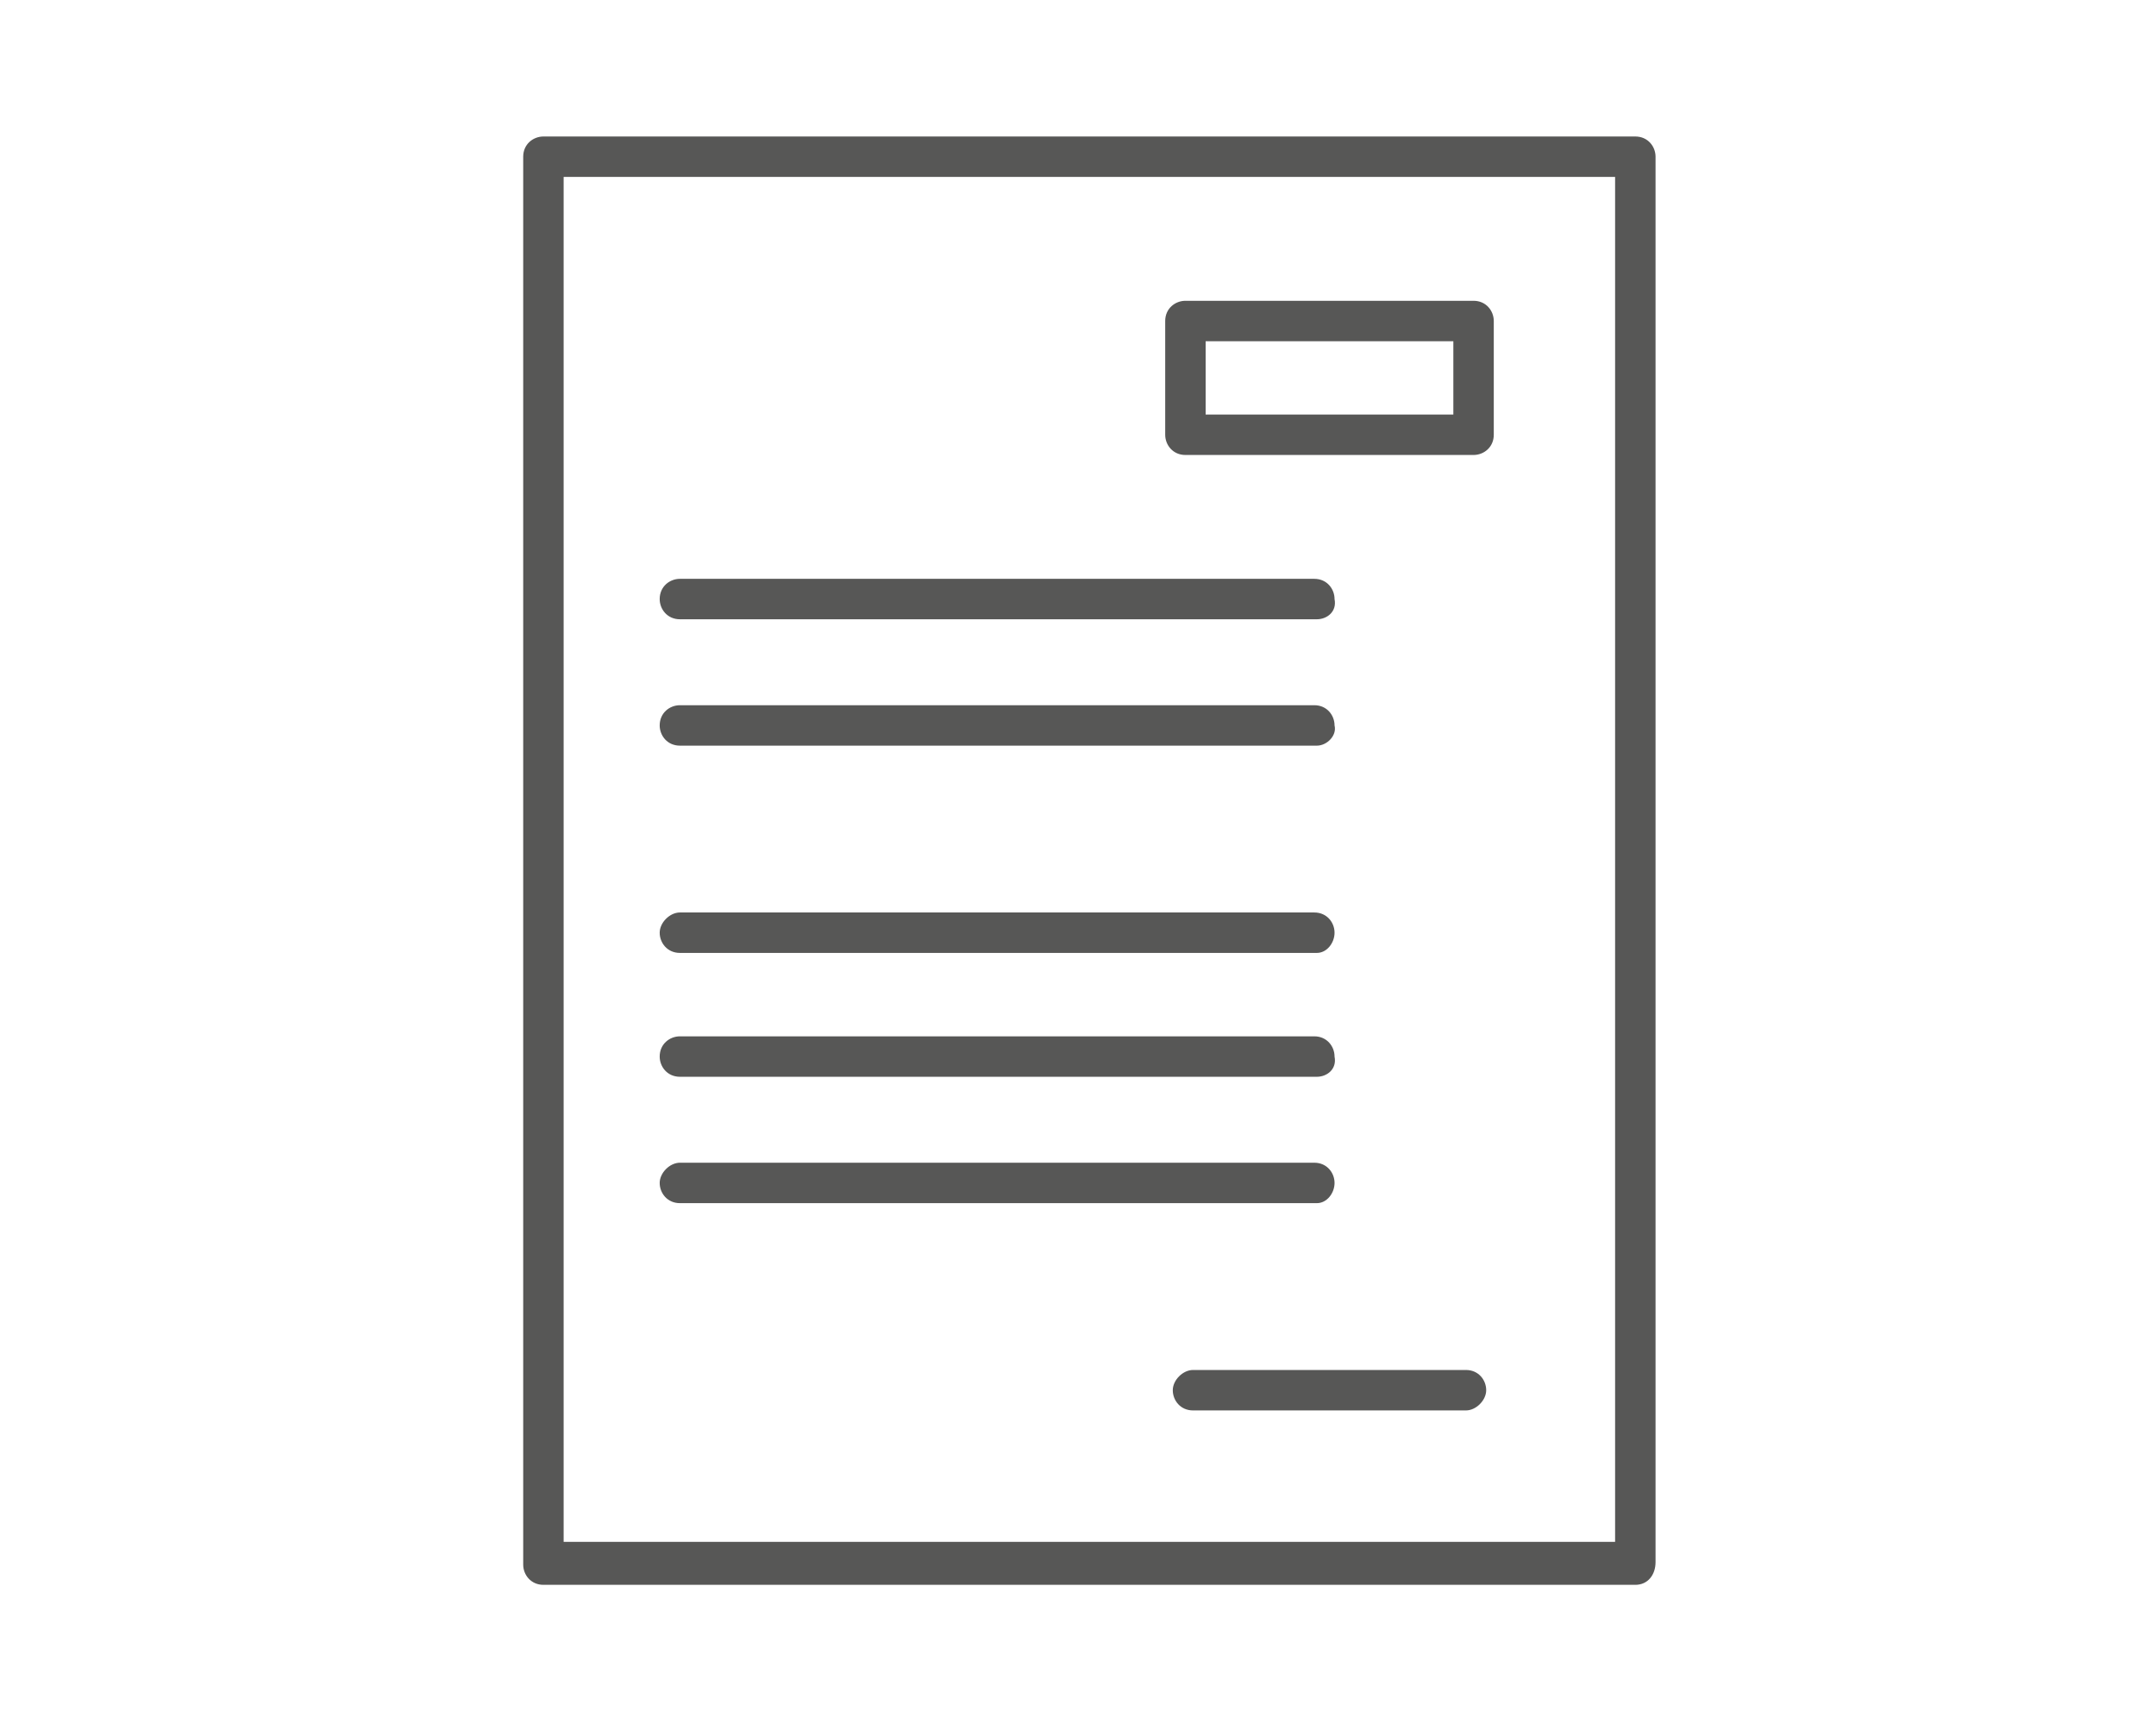 <?xml version="1.0" encoding="utf-8"?>
<!-- Generator: Adobe Illustrator 24.2.3, SVG Export Plug-In . SVG Version: 6.00 Build 0)  -->
<svg version="1.1" id="Vrstva_1" xmlns="http://www.w3.org/2000/svg" xmlns:xlink="http://www.w3.org/1999/xlink" x="0px" y="0px"
	 viewBox="0 0 85.3 68.2" style="enable-background:new 0 0 85.3 68.2;" xml:space="preserve">
<style type="text/css">
	.st0{fill:none;}
	.st1{fill:#575756;}
</style>
<rect class="st0" width="85.3" height="68.2"/>
<g>
	<path class="st1" d="M64.7,62.7H21.5c-0.5,0-0.8-0.4-0.8-0.8V6.2c0-0.5,0.4-0.8,0.8-0.8h43.2c0.5,0,0.8,0.4,0.8,0.8v55.6
		C65.5,62.3,65.2,62.7,64.7,62.7z M22.3,61h41.6v-54H22.3V61z"/>
	<path class="st1" d="M52.1,29.5H26.9c-0.5,0-0.8-0.4-0.8-0.8c0-0.5,0.4-0.8,0.8-0.8h25.1c0.5,0,0.8,0.4,0.8,0.8
		C52.9,29.1,52.5,29.5,52.1,29.5z"/>
	<path class="st1" d="M52.1,24.5H26.9c-0.5,0-0.8-0.4-0.8-0.8c0-0.5,0.4-0.8,0.8-0.8h25.1c0.5,0,0.8,0.4,0.8,0.8
		C52.9,24.2,52.5,24.5,52.1,24.5z"/>
	<path class="st1" d="M52.1,37.7H26.9c-0.5,0-0.8-0.4-0.8-0.8s0.4-0.8,0.8-0.8h25.1c0.5,0,0.8,0.4,0.8,0.8S52.5,37.7,52.1,37.7z"/>
	<path class="st1" d="M52.1,47.6H26.9c-0.5,0-0.8-0.4-0.8-0.8s0.4-0.8,0.8-0.8h25.1c0.5,0,0.8,0.4,0.8,0.8S52.5,47.6,52.1,47.6z"/>
	<path class="st1" d="M58,55.8H47.2c-0.5,0-0.8-0.4-0.8-0.8s0.4-0.8,0.8-0.8H58c0.5,0,0.8,0.4,0.8,0.8S58.4,55.8,58,55.8z"/>
	<path class="st1" d="M52.1,42.6H26.9c-0.5,0-0.8-0.4-0.8-0.8c0-0.5,0.4-0.8,0.8-0.8h25.1c0.5,0,0.8,0.4,0.8,0.8
		C52.9,42.3,52.5,42.6,52.1,42.6z"/>
	<path class="st1" d="M58.3,18H46.9c-0.5,0-0.8-0.4-0.8-0.8v-4.5c0-0.5,0.4-0.8,0.8-0.8h11.4c0.5,0,0.8,0.4,0.8,0.8v4.5
		C59.1,17.7,58.7,18,58.3,18z M47.7,16.4h9.8v-2.9h-9.8V16.4z"/>
</g>
</svg>
